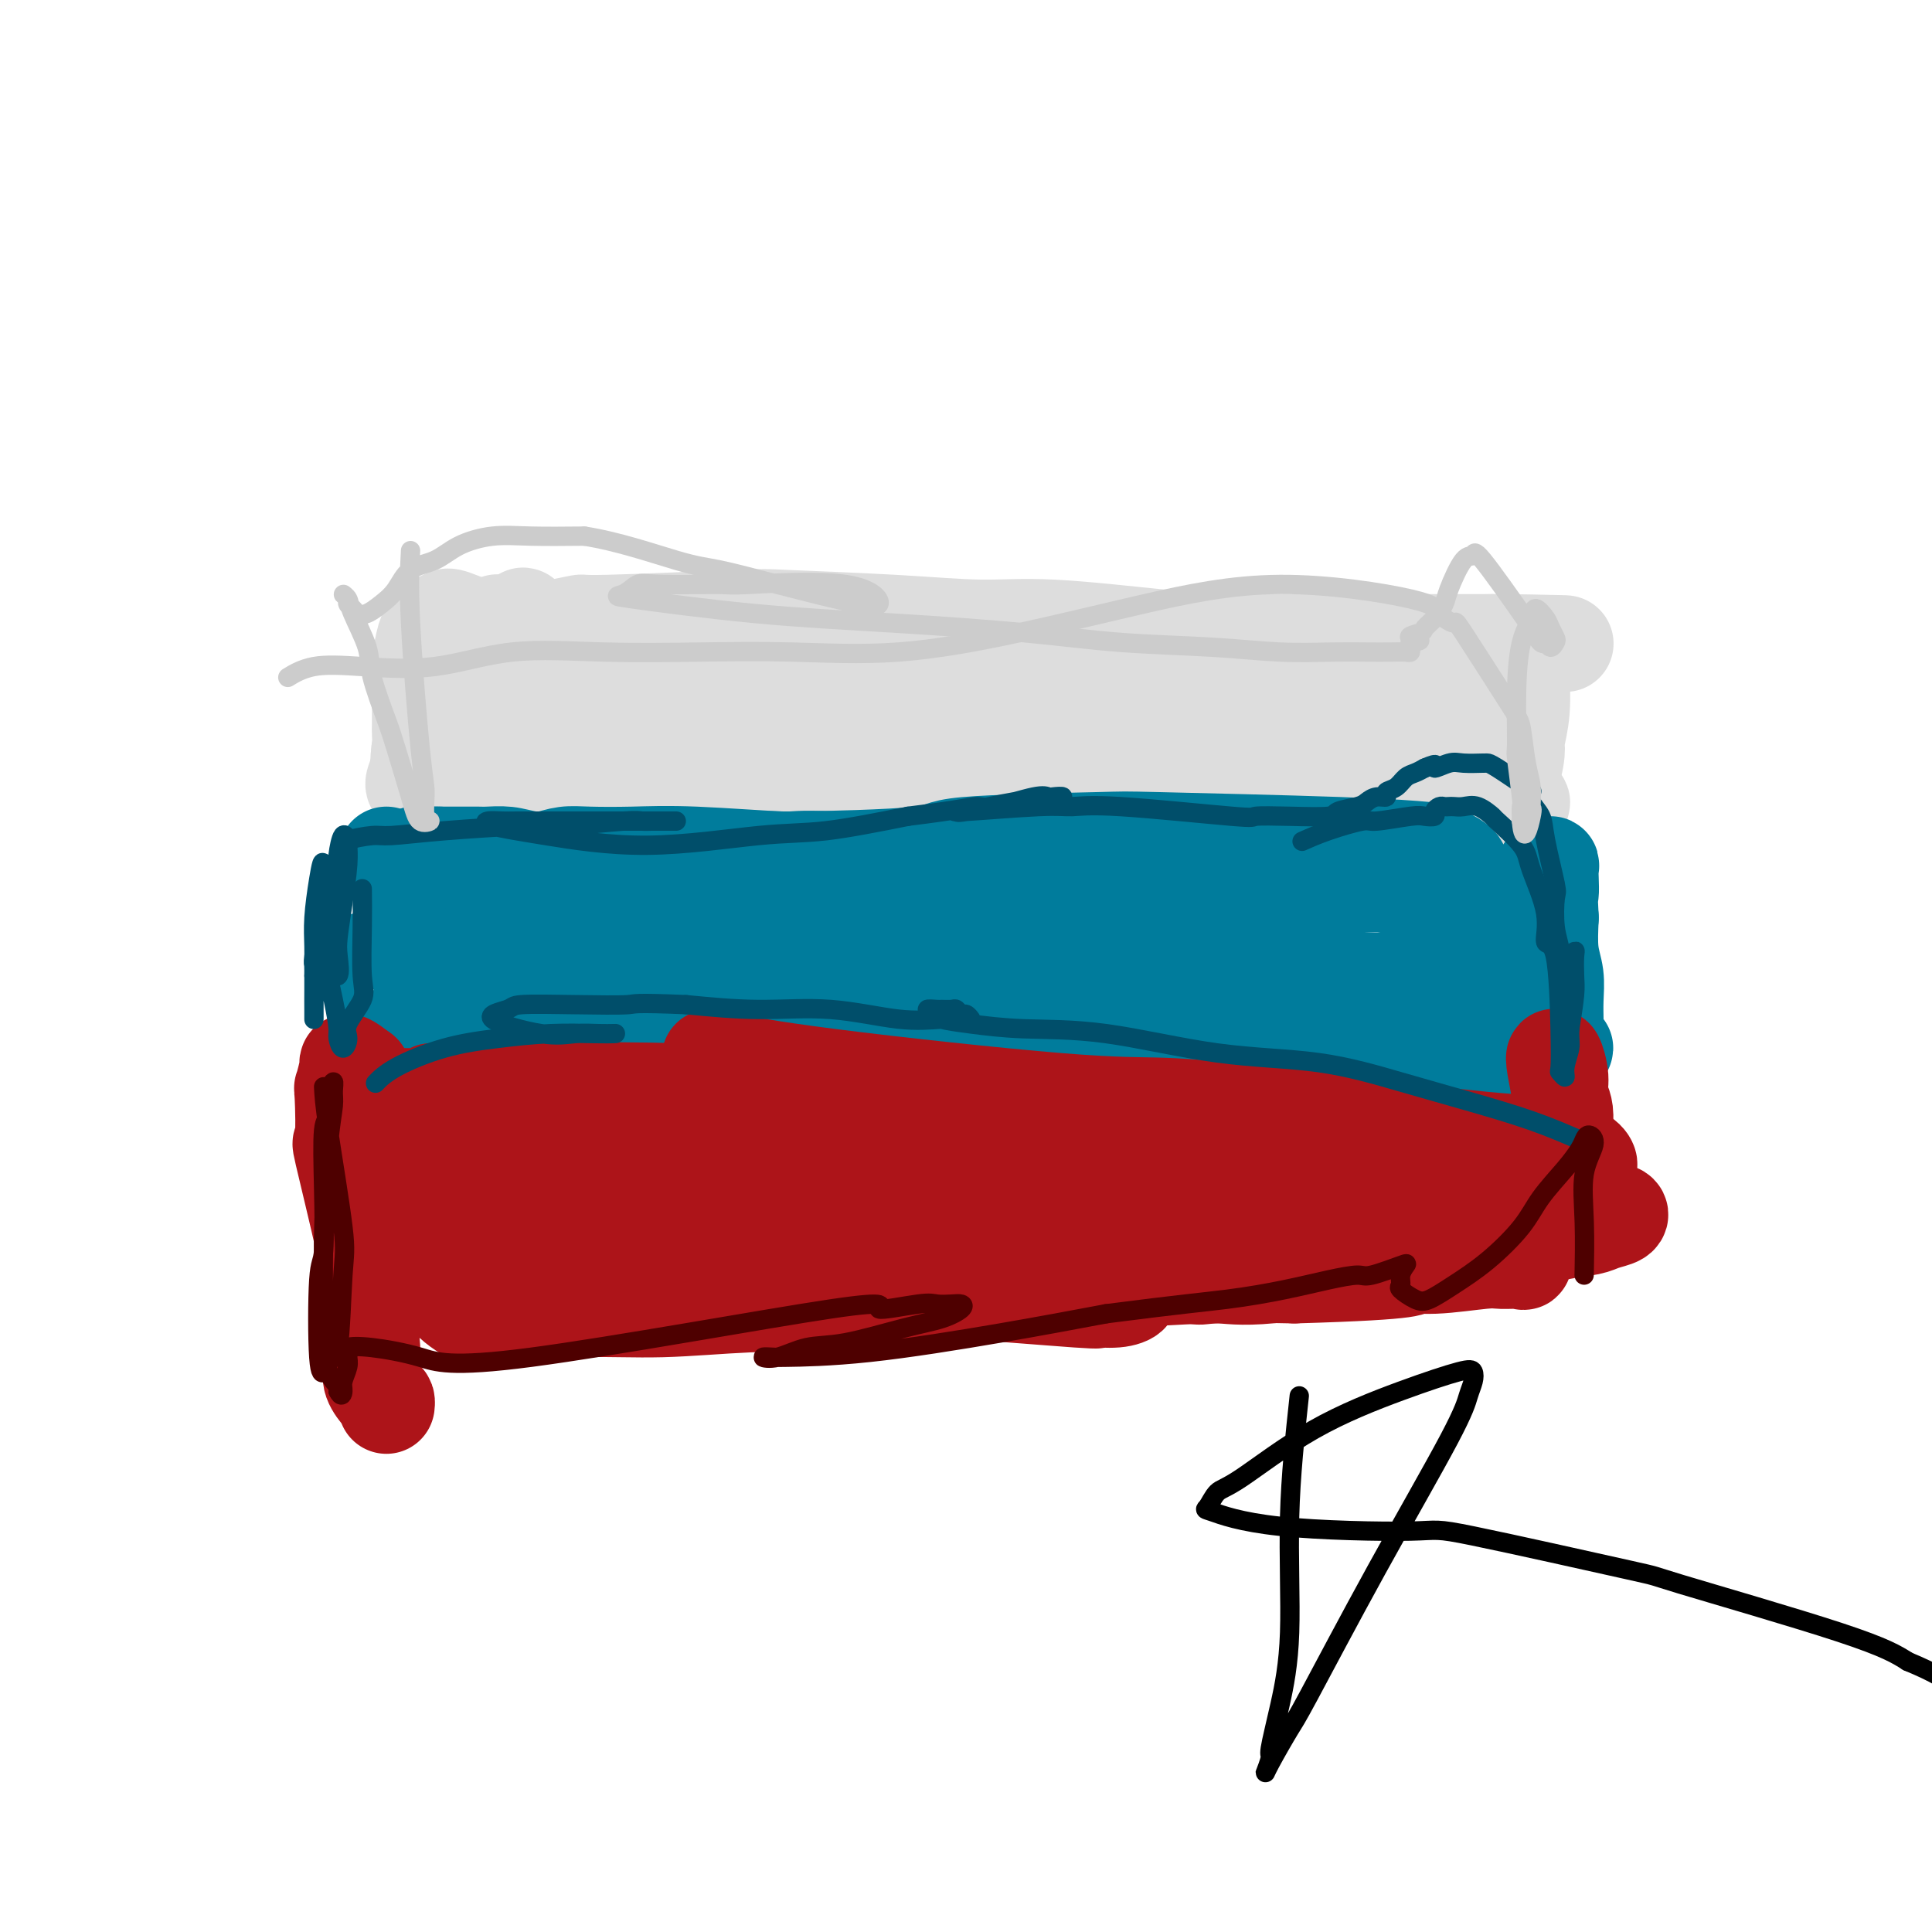 <svg viewBox='0 0 400 400' version='1.1' xmlns='http://www.w3.org/2000/svg' xmlns:xlink='http://www.w3.org/1999/xlink'><g fill='none' stroke='#DDDDDD' stroke-width='6' stroke-linecap='round' stroke-linejoin='round'><path d='M215,129c-8.165,0.160 -16.330,0.320 -21,1c-4.670,0.680 -5.844,1.880 -13,3c-7.156,1.120 -20.295,2.159 -27,3c-6.705,0.841 -6.977,1.482 -8,2c-1.023,0.518 -2.796,0.911 -4,1c-1.204,0.089 -1.838,-0.127 -2,0c-0.162,0.127 0.150,0.597 0,1c-0.150,0.403 -0.761,0.740 0,1c0.761,0.260 2.893,0.444 7,1c4.107,0.556 10.188,1.484 17,1c6.812,-0.484 14.355,-2.380 27,-3c12.645,-0.620 30.393,0.038 41,0c10.607,-0.038 14.075,-0.770 20,-1c5.925,-0.230 14.309,0.043 18,0c3.691,-0.043 2.690,-0.403 5,-1c2.310,-0.597 7.931,-1.431 11,-2c3.069,-0.569 3.588,-0.874 4,-1c0.412,-0.126 0.719,-0.072 1,0c0.281,0.072 0.536,0.164 1,0c0.464,-0.164 1.138,-0.583 -2,-1c-3.138,-0.417 -10.087,-0.831 -13,-1c-2.913,-0.169 -1.789,-0.094 -7,0c-5.211,0.094 -16.755,0.208 -25,0c-8.245,-0.208 -13.189,-0.736 -23,-1c-9.811,-0.264 -24.487,-0.263 -35,0c-10.513,0.263 -16.861,0.790 -21,1c-4.139,0.210 -6.070,0.105 -8,0'/><path d='M158,133c-24.120,0.118 -18.420,1.412 -18,2c0.420,0.588 -4.442,0.470 -7,1c-2.558,0.530 -2.814,1.709 -4,2c-1.186,0.291 -3.302,-0.304 -2,0c1.302,0.304 6.024,1.507 1,2c-5.024,0.493 -19.792,0.276 4,0c23.792,-0.276 86.143,-0.610 110,-1c23.857,-0.390 9.219,-0.837 9,-1c-0.219,-0.163 13.981,-0.042 21,0c7.019,0.042 6.857,0.004 8,0c1.143,-0.004 3.590,0.025 5,0c1.410,-0.025 1.782,-0.104 2,0c0.218,0.104 0.283,0.392 -1,0c-1.283,-0.392 -3.913,-1.463 -8,-2c-4.087,-0.537 -9.632,-0.539 -17,-1c-7.368,-0.461 -16.560,-1.379 -26,-2c-9.440,-0.621 -19.127,-0.943 -28,-1c-8.873,-0.057 -16.932,0.151 -27,0c-10.068,-0.151 -22.147,-0.662 -30,-1c-7.853,-0.338 -11.481,-0.504 -15,0c-3.519,0.504 -6.930,1.678 -9,2c-2.070,0.322 -2.799,-0.207 -4,0c-1.201,0.207 -2.872,1.149 -2,2c0.872,0.851 4.289,1.612 6,2c1.711,0.388 1.716,0.403 6,1c4.284,0.597 12.846,1.776 27,2c14.154,0.224 33.901,-0.507 47,-1c13.099,-0.493 19.549,-0.746 26,-1'/><path d='M232,138c12.450,-0.308 7.076,-0.080 8,0c0.924,0.080 8.146,0.010 14,0c5.854,-0.010 10.341,0.039 12,0c1.659,-0.039 0.491,-0.166 3,0c2.509,0.166 8.697,0.626 1,0c-7.697,-0.626 -29.279,-2.336 -40,-3c-10.721,-0.664 -10.583,-0.280 -17,0c-6.417,0.280 -19.390,0.456 -30,1c-10.610,0.544 -18.858,1.458 -23,2c-4.142,0.542 -4.178,0.714 -9,2c-4.822,1.286 -14.431,3.685 -19,5c-4.569,1.315 -4.100,1.545 -5,2c-0.900,0.455 -3.170,1.134 -4,2c-0.830,0.866 -0.221,1.920 -1,3c-0.779,1.080 -2.945,2.185 6,3c8.945,0.815 29.002,1.338 44,1c14.998,-0.338 24.936,-1.538 31,-2c6.064,-0.462 8.255,-0.185 15,-1c6.745,-0.815 18.043,-2.722 28,-4c9.957,-1.278 18.573,-1.926 24,-3c5.427,-1.074 7.667,-2.574 9,-3c1.333,-0.426 1.760,0.221 3,0c1.240,-0.221 3.292,-1.312 -2,-2c-5.292,-0.688 -17.928,-0.974 -31,0c-13.072,0.974 -26.580,3.209 -33,4c-6.420,0.791 -5.752,0.140 -16,1c-10.248,0.860 -31.413,3.232 -44,5c-12.587,1.768 -16.596,2.934 -21,4c-4.404,1.066 -9.202,2.033 -14,3'/><path d='M121,158c-20.545,2.858 -7.909,1.503 -4,1c3.909,-0.503 -0.911,-0.152 -3,0c-2.089,0.152 -1.447,0.106 2,0c3.447,-0.106 9.698,-0.273 15,-1c5.302,-0.727 9.655,-2.013 31,-3c21.345,-0.987 59.683,-1.676 76,-2c16.317,-0.324 10.615,-0.283 13,0c2.385,0.283 12.859,0.807 19,1c6.141,0.193 7.949,0.056 10,0c2.051,-0.056 4.344,-0.030 6,0c1.656,0.030 2.675,0.063 3,0c0.325,-0.063 -0.045,-0.223 -1,-1c-0.955,-0.777 -2.494,-2.170 -8,-3c-5.506,-0.830 -14.980,-1.096 -25,-2c-10.020,-0.904 -20.587,-2.445 -30,-3c-9.413,-0.555 -17.672,-0.124 -26,0c-8.328,0.124 -16.723,-0.061 -24,0c-7.277,0.061 -13.435,0.366 -18,1c-4.565,0.634 -7.537,1.598 -10,2c-2.463,0.402 -4.418,0.243 -5,1c-0.582,0.757 0.210,2.428 -1,3c-1.210,0.572 -4.421,0.043 1,1c5.421,0.957 19.474,3.401 30,5c10.526,1.599 17.526,2.354 28,5c10.474,2.646 24.421,7.185 30,9c5.579,1.815 2.789,0.908 0,0'/></g>
<g fill='none' stroke='#DDDDDD' stroke-width='20' stroke-linecap='round' stroke-linejoin='round'><path d='M173,146c10.703,0.092 21.406,0.183 30,0c8.594,-0.183 15.080,-0.642 22,-1c6.920,-0.358 14.274,-0.617 20,-1c5.726,-0.383 9.825,-0.891 14,-1c4.175,-0.109 8.428,0.182 11,0c2.572,-0.182 3.464,-0.838 5,-1c1.536,-0.162 3.714,0.169 4,0c0.286,-0.169 -1.322,-0.837 -2,-1c-0.678,-0.163 -0.426,0.181 -4,0c-3.574,-0.181 -10.976,-0.886 -25,0c-14.024,0.886 -34.672,3.362 -45,4c-10.328,0.638 -10.337,-0.560 -16,0c-5.663,0.560 -16.979,2.880 -29,4c-12.021,1.120 -24.746,1.039 -32,1c-7.254,-0.039 -9.038,-0.037 -11,0c-1.962,0.037 -4.102,0.108 -5,0c-0.898,-0.108 -0.554,-0.394 0,0c0.554,0.394 1.318,1.468 2,2c0.682,0.532 1.281,0.521 15,1c13.719,0.479 40.557,1.448 52,2c11.443,0.552 7.490,0.687 17,2c9.510,1.313 32.485,3.803 46,5c13.515,1.197 17.572,1.099 23,1c5.428,-0.099 12.227,-0.200 17,0c4.773,0.200 7.519,0.700 9,0c1.481,-0.700 1.698,-2.599 2,-3c0.302,-0.401 0.689,0.697 0,0c-0.689,-0.697 -2.455,-3.188 -8,-5c-5.545,-1.812 -14.870,-2.946 -27,-4c-12.130,-1.054 -27.065,-2.027 -42,-3'/><path d='M216,148c-16.027,-1.754 -21.595,-2.639 -26,-3c-4.405,-0.361 -7.648,-0.199 -13,0c-5.352,0.199 -12.812,0.434 -22,0c-9.188,-0.434 -20.103,-1.539 -26,-2c-5.897,-0.461 -6.774,-0.280 -8,0c-1.226,0.280 -2.800,0.658 -4,0c-1.200,-0.658 -2.024,-2.353 -3,-3c-0.976,-0.647 -2.102,-0.245 -3,-2c-0.898,-1.755 -1.568,-5.666 -2,-8c-0.432,-2.334 -0.628,-3.092 -1,-2c-0.372,1.092 -0.921,4.034 -1,5c-0.079,0.966 0.311,-0.045 0,1c-0.311,1.045 -1.322,4.146 -2,6c-0.678,1.854 -1.023,2.460 -1,3c0.023,0.540 0.412,1.012 0,2c-0.412,0.988 -1.627,2.490 -2,3c-0.373,0.510 0.095,0.028 0,0c-0.095,-0.028 -0.753,0.398 -1,0c-0.247,-0.398 -0.081,-1.618 0,-2c0.081,-0.382 0.078,0.075 0,-1c-0.078,-1.075 -0.231,-3.683 0,-5c0.231,-1.317 0.846,-1.342 1,-2c0.154,-0.658 -0.155,-1.950 0,-3c0.155,-1.050 0.772,-1.860 1,-3c0.228,-1.140 0.065,-2.612 0,-3c-0.065,-0.388 -0.033,0.306 0,1'/><path d='M103,130c0.154,-2.189 0.041,1.340 0,3c-0.041,1.660 -0.008,1.451 0,2c0.008,0.549 -0.009,1.856 0,3c0.009,1.144 0.044,2.127 0,3c-0.044,0.873 -0.166,1.637 0,2c0.166,0.363 0.619,0.324 1,1c0.381,0.676 0.690,2.065 1,1c0.310,-1.065 0.621,-4.586 1,-6c0.379,-1.414 0.825,-0.723 1,-1c0.175,-0.277 0.080,-1.523 1,-3c0.920,-1.477 2.856,-3.184 4,-4c1.144,-0.816 1.494,-0.741 3,-1c1.506,-0.259 4.166,-0.851 5,-1c0.834,-0.149 -0.158,0.146 6,0c6.158,-0.146 19.466,-0.735 26,-1c6.534,-0.265 6.294,-0.208 11,0c4.706,0.208 14.358,0.567 22,1c7.642,0.433 13.274,0.939 18,1c4.726,0.061 8.546,-0.323 15,0c6.454,0.323 15.542,1.355 22,2c6.458,0.645 10.288,0.905 13,1c2.712,0.095 4.308,0.025 7,0c2.692,-0.025 6.481,-0.007 12,0c5.519,0.007 12.769,0.002 17,0c4.231,-0.002 5.443,-0.000 7,0c1.557,0.000 3.458,0.000 5,0c1.542,-0.000 2.726,-0.000 4,0c1.274,0.000 2.637,0.000 4,0'/><path d='M309,133c29.315,0.571 8.103,0.000 1,0c-7.103,-0.000 -0.098,0.571 3,1c3.098,0.429 2.290,0.718 2,1c-0.290,0.282 -0.063,0.559 0,1c0.063,0.441 -0.037,1.046 0,3c0.037,1.954 0.210,5.258 0,8c-0.210,2.742 -0.802,4.924 -1,6c-0.198,1.076 -0.001,1.046 0,2c0.001,0.954 -0.193,2.892 -1,5c-0.807,2.108 -2.229,4.387 -3,6c-0.771,1.613 -0.893,2.562 -1,3c-0.107,0.438 -0.199,0.366 -1,1c-0.801,0.634 -2.312,1.975 -3,3c-0.688,1.025 -0.555,1.735 -1,2c-0.445,0.265 -1.469,0.087 -2,0c-0.531,-0.087 -0.570,-0.081 -1,0c-0.430,0.081 -1.251,0.238 -2,0c-0.749,-0.238 -1.426,-0.872 -2,-1c-0.574,-0.128 -1.044,0.249 -2,0c-0.956,-0.249 -2.398,-1.124 -4,-2c-1.602,-0.876 -3.365,-1.751 -4,-2c-0.635,-0.249 -0.143,0.129 -2,0c-1.857,-0.129 -6.064,-0.767 -9,-1c-2.936,-0.233 -4.602,-0.063 -6,0c-1.398,0.063 -2.526,0.020 -5,0c-2.474,-0.020 -6.292,-0.016 -8,0c-1.708,0.016 -1.306,0.043 -4,0c-2.694,-0.043 -8.484,-0.155 -13,0c-4.516,0.155 -7.758,0.578 -11,1'/><path d='M229,170c-10.091,0.093 -11.817,-0.173 -13,0c-1.183,0.173 -1.822,0.786 -7,1c-5.178,0.214 -14.894,0.029 -21,0c-6.106,-0.029 -8.600,0.097 -11,0c-2.400,-0.097 -4.706,-0.418 -12,-1c-7.294,-0.582 -19.577,-1.427 -25,-2c-5.423,-0.573 -3.984,-0.876 -5,-1c-1.016,-0.124 -4.485,-0.071 -7,0c-2.515,0.071 -4.077,0.159 -6,0c-1.923,-0.159 -4.208,-0.566 -6,-1c-1.792,-0.434 -3.093,-0.897 -4,-1c-0.907,-0.103 -1.420,0.153 -2,0c-0.580,-0.153 -1.225,-0.713 -1,-1c0.225,-0.287 1.321,-0.299 3,0c1.679,0.299 3.941,0.911 6,1c2.059,0.089 3.917,-0.344 7,0c3.083,0.344 7.393,1.465 15,2c7.607,0.535 18.510,0.483 26,1c7.490,0.517 11.567,1.602 16,2c4.433,0.398 9.222,0.108 13,0c3.778,-0.108 6.543,-0.033 9,0c2.457,0.033 4.604,0.025 6,0c1.396,-0.025 2.040,-0.067 3,0c0.960,0.067 2.237,0.242 4,0c1.763,-0.242 4.014,-0.902 5,-1c0.986,-0.098 0.708,0.365 1,0c0.292,-0.365 1.156,-1.560 1,-2c-0.156,-0.440 -1.330,-0.126 -3,0c-1.670,0.126 -3.835,0.063 -6,0'/><path d='M215,167c-2.949,-0.113 -5.823,-0.397 -9,-1c-3.177,-0.603 -6.658,-1.527 -10,-2c-3.342,-0.473 -6.544,-0.495 -10,-1c-3.456,-0.505 -7.166,-1.493 -9,-2c-1.834,-0.507 -1.792,-0.532 -6,-1c-4.208,-0.468 -12.665,-1.380 -11,-1c1.665,0.380 13.453,2.050 19,3c5.547,0.950 4.853,1.179 13,2c8.147,0.821 25.135,2.232 36,3c10.865,0.768 15.607,0.892 21,1c5.393,0.108 11.438,0.200 17,0c5.562,-0.200 10.639,-0.690 15,-1c4.361,-0.310 8.004,-0.438 11,-1c2.996,-0.562 5.346,-1.558 7,-2c1.654,-0.442 2.611,-0.330 4,-1c1.389,-0.670 3.209,-2.122 4,-3c0.791,-0.878 0.552,-1.182 1,-2c0.448,-0.818 1.584,-2.152 2,-3c0.416,-0.848 0.113,-1.212 0,-2c-0.113,-0.788 -0.037,-2.001 0,-3c0.037,-0.999 0.034,-1.785 0,-2c-0.034,-0.215 -0.099,0.142 0,0c0.099,-0.142 0.360,-0.782 0,-1c-0.360,-0.218 -1.342,-0.012 -2,1c-0.658,1.012 -0.991,2.832 -1,4c-0.009,1.168 0.307,1.684 0,3c-0.307,1.316 -1.236,3.431 -2,5c-0.764,1.569 -1.361,2.591 -2,4c-0.639,1.409 -1.319,3.204 -2,5'/><path d='M301,169c-1.637,3.538 -1.228,1.382 -1,1c0.228,-0.382 0.277,1.011 0,2c-0.277,0.989 -0.880,1.576 -2,2c-1.120,0.424 -2.758,0.685 -3,1c-0.242,0.315 0.910,0.684 -3,0c-3.910,-0.684 -12.882,-2.422 -17,-3c-4.118,-0.578 -3.381,0.003 -5,0c-1.619,-0.003 -5.593,-0.589 -10,-1c-4.407,-0.411 -9.247,-0.646 -14,-1c-4.753,-0.354 -9.421,-0.828 -14,-1c-4.579,-0.172 -9.070,-0.042 -14,0c-4.930,0.042 -10.298,-0.003 -15,0c-4.702,0.003 -8.736,0.053 -13,0c-4.264,-0.053 -8.758,-0.210 -13,0c-4.242,0.210 -8.233,0.788 -12,1c-3.767,0.212 -7.309,0.057 -11,0c-3.691,-0.057 -7.532,-0.015 -11,0c-3.468,0.015 -6.562,0.005 -10,0c-3.438,-0.005 -7.219,-0.003 -10,0c-2.781,0.003 -4.562,0.009 -7,0c-2.438,-0.009 -5.534,-0.033 -8,0c-2.466,0.033 -4.304,0.121 -6,0c-1.696,-0.121 -3.251,-0.453 -5,-1c-1.749,-0.547 -3.694,-1.309 -5,-2c-1.306,-0.691 -1.974,-1.311 -3,-2c-1.026,-0.689 -2.410,-1.447 -3,-2c-0.590,-0.553 -0.385,-0.901 0,-2c0.385,-1.099 0.950,-2.950 1,-4c0.050,-1.050 -0.414,-1.300 0,-2c0.414,-0.700 1.707,-1.850 3,-3'/><path d='M90,152c0.916,-2.289 1.207,-2.511 2,-3c0.793,-0.489 2.088,-1.246 3,-2c0.912,-0.754 1.439,-1.504 2,-2c0.561,-0.496 1.154,-0.736 2,-1c0.846,-0.264 1.943,-0.551 3,-1c1.057,-0.449 2.074,-1.061 3,-1c0.926,0.061 1.761,0.796 2,1c0.239,0.204 -0.119,-0.121 0,1c0.119,1.121 0.713,3.688 1,5c0.287,1.312 0.265,1.369 0,4c-0.265,2.631 -0.774,7.838 -1,11c-0.226,3.162 -0.169,4.281 0,5c0.169,0.719 0.450,1.038 0,1c-0.450,-0.038 -1.633,-0.435 -2,-1c-0.367,-0.565 0.081,-1.300 0,-2c-0.081,-0.700 -0.690,-1.366 -1,-2c-0.310,-0.634 -0.322,-1.235 -1,-3c-0.678,-1.765 -2.021,-4.694 -3,-7c-0.979,-2.306 -1.592,-3.989 -2,-5c-0.408,-1.011 -0.610,-1.350 -1,-2c-0.390,-0.650 -0.966,-1.612 -2,-3c-1.034,-1.388 -2.525,-3.202 -3,-4c-0.475,-0.798 0.068,-0.581 0,-1c-0.068,-0.419 -0.747,-1.474 -1,-2c-0.253,-0.526 -0.082,-0.522 0,-1c0.082,-0.478 0.074,-1.437 0,-2c-0.074,-0.563 -0.216,-0.728 0,-1c0.216,-0.272 0.789,-0.650 1,-1c0.211,-0.350 0.060,-0.671 0,-1c-0.060,-0.329 -0.030,-0.664 0,-1'/><path d='M92,131c0.177,-2.026 0.621,-2.093 1,-1c0.379,1.093 0.693,3.344 1,4c0.307,0.656 0.607,-0.284 0,3c-0.607,3.284 -2.120,10.791 -3,14c-0.880,3.209 -1.125,2.121 -1,2c0.125,-0.121 0.622,0.724 0,2c-0.622,1.276 -2.363,2.983 -3,3c-0.637,0.017 -0.171,-1.655 0,-3c0.171,-1.345 0.045,-2.363 0,-3c-0.045,-0.637 -0.009,-0.892 0,-2c0.009,-1.108 -0.008,-3.071 0,-5c0.008,-1.929 0.043,-3.826 0,-5c-0.043,-1.174 -0.162,-1.624 0,-3c0.162,-1.376 0.606,-3.677 1,-5c0.394,-1.323 0.737,-1.667 1,-2c0.263,-0.333 0.444,-0.655 1,-1c0.556,-0.345 1.486,-0.714 2,-1c0.514,-0.286 0.611,-0.490 2,0c1.389,0.490 4.069,1.674 6,2c1.931,0.326 3.113,-0.207 5,0c1.887,0.207 4.480,1.154 10,2c5.520,0.846 13.968,1.592 18,2c4.032,0.408 3.650,0.477 7,1c3.350,0.523 10.434,1.501 16,2c5.566,0.499 9.614,0.519 17,1c7.386,0.481 18.110,1.423 24,2c5.890,0.577 6.945,0.788 8,1'/><path d='M205,141c20.858,2.420 17.501,1.969 20,2c2.499,0.031 10.852,0.544 15,1c4.148,0.456 4.090,0.854 7,1c2.910,0.146 8.786,0.038 12,0c3.214,-0.038 3.764,-0.007 9,0c5.236,0.007 15.158,-0.011 20,0c4.842,0.011 4.604,0.050 5,0c0.396,-0.050 1.427,-0.190 2,0c0.573,0.190 0.689,0.708 1,1c0.311,0.292 0.816,0.356 1,1c0.184,0.644 0.047,1.866 0,3c-0.047,1.134 -0.005,2.180 0,3c0.005,0.820 -0.029,1.415 0,2c0.029,0.585 0.119,1.162 0,2c-0.119,0.838 -0.448,1.937 0,3c0.448,1.063 1.672,2.089 3,3c1.328,0.911 2.760,1.707 4,2c1.240,0.293 2.288,0.082 3,0c0.712,-0.082 1.089,-0.034 2,0c0.911,0.034 2.356,0.054 3,0c0.644,-0.054 0.488,-0.183 1,0c0.512,0.183 1.692,0.676 2,1c0.308,0.324 -0.258,0.479 -1,1c-0.742,0.521 -1.661,1.410 -2,2c-0.339,0.590 -0.097,0.883 0,1c0.097,0.117 0.048,0.059 0,0'/></g>
<g fill='none' stroke='#007C9C' stroke-width='20' stroke-linecap='round' stroke-linejoin='round'><path d='M80,177c1.666,0.457 3.331,0.914 6,2c2.669,1.086 6.341,2.800 15,5c8.659,2.200 22.304,4.887 33,7c10.696,2.113 18.443,3.651 22,4c3.557,0.349 2.924,-0.490 10,0c7.076,0.490 21.859,2.309 29,3c7.141,0.691 6.639,0.254 10,0c3.361,-0.254 10.587,-0.324 19,-1c8.413,-0.676 18.015,-1.959 24,-3c5.985,-1.041 8.353,-1.839 10,-2c1.647,-0.161 2.571,0.316 4,0c1.429,-0.316 3.361,-1.426 5,-2c1.639,-0.574 2.983,-0.613 4,-1c1.017,-0.387 1.707,-1.121 2,-2c0.293,-0.879 0.188,-1.904 -3,-3c-3.188,-1.096 -9.459,-2.265 -14,-3c-4.541,-0.735 -7.351,-1.038 -13,-1c-5.649,0.038 -14.139,0.417 -28,0c-13.861,-0.417 -33.095,-1.628 -42,-2c-8.905,-0.372 -7.480,0.096 -11,0c-3.520,-0.096 -11.985,-0.755 -18,-1c-6.015,-0.245 -9.579,-0.078 -13,0c-3.421,0.078 -6.698,0.065 -9,0c-2.302,-0.065 -3.627,-0.182 -5,0c-1.373,0.182 -2.793,0.664 -4,1c-1.207,0.336 -2.202,0.524 -1,1c1.202,0.476 4.601,1.238 8,2'/><path d='M120,181c0.518,0.568 -1.687,0.488 6,1c7.687,0.512 25.266,1.615 34,2c8.734,0.385 8.624,0.050 14,0c5.376,-0.050 16.237,0.183 26,0c9.763,-0.183 18.428,-0.784 34,-1c15.572,-0.216 38.051,-0.049 47,0c8.949,0.049 4.367,-0.022 4,0c-0.367,0.022 3.482,0.136 5,0c1.518,-0.136 0.704,-0.523 3,-1c2.296,-0.477 7.702,-1.046 9,-2c1.298,-0.954 -1.511,-2.295 -3,-3c-1.489,-0.705 -1.656,-0.775 -4,-1c-2.344,-0.225 -6.864,-0.604 -18,-1c-11.136,-0.396 -28.887,-0.810 -37,-1c-8.113,-0.190 -6.586,-0.157 -13,0c-6.414,0.157 -20.768,0.438 -27,1c-6.232,0.562 -4.342,1.404 -10,2c-5.658,0.596 -18.865,0.945 -25,1c-6.135,0.055 -5.197,-0.184 -8,0c-2.803,0.184 -9.347,0.792 -15,1c-5.653,0.208 -10.415,0.017 -14,0c-3.585,-0.017 -5.995,0.139 -9,0c-3.005,-0.139 -6.607,-0.573 -9,-1c-2.393,-0.427 -3.578,-0.846 -5,-1c-1.422,-0.154 -3.082,-0.041 -4,0c-0.918,0.041 -1.093,0.011 -2,0c-0.907,-0.011 -2.545,-0.003 -4,0c-1.455,0.003 -2.728,0.002 -4,0'/><path d='M91,177c-8.299,-0.324 -3.545,-0.133 -2,0c1.545,0.133 -0.118,0.209 -1,0c-0.882,-0.209 -0.983,-0.702 -1,0c-0.017,0.702 0.049,2.599 0,3c-0.049,0.401 -0.212,-0.692 -1,2c-0.788,2.692 -2.201,9.171 -3,12c-0.799,2.829 -0.985,2.009 -1,2c-0.015,-0.009 0.141,0.794 0,2c-0.141,1.206 -0.577,2.816 -1,4c-0.423,1.184 -0.831,1.943 -1,3c-0.169,1.057 -0.097,2.411 0,3c0.097,0.589 0.219,0.413 0,1c-0.219,0.587 -0.780,1.937 -1,2c-0.220,0.063 -0.100,-1.160 0,-2c0.100,-0.840 0.180,-1.297 0,-2c-0.180,-0.703 -0.619,-1.650 -1,-2c-0.381,-0.350 -0.704,-0.101 -1,-1c-0.296,-0.899 -0.564,-2.946 -1,-4c-0.436,-1.054 -1.040,-1.113 -1,-1c0.040,0.113 0.722,0.400 1,1c0.278,0.600 0.151,1.513 1,2c0.849,0.487 2.675,0.548 4,1c1.325,0.452 2.149,1.297 4,2c1.851,0.703 4.729,1.266 7,2c2.271,0.734 3.935,1.638 7,2c3.065,0.362 7.533,0.181 12,0'/><path d='M111,209c3.631,0.385 6.708,1.346 8,2c1.292,0.654 0.800,0.999 4,1c3.200,0.001 10.093,-0.344 15,0c4.907,0.344 7.830,1.377 11,2c3.170,0.623 6.588,0.836 8,1c1.412,0.164 0.819,0.277 13,1c12.181,0.723 37.135,2.054 49,3c11.865,0.946 10.642,1.507 13,2c2.358,0.493 8.298,0.916 13,1c4.702,0.084 8.168,-0.173 12,0c3.832,0.173 8.031,0.774 13,1c4.969,0.226 10.709,0.076 15,0c4.291,-0.076 7.132,-0.080 10,0c2.868,0.080 5.762,0.243 7,0c1.238,-0.243 0.818,-0.892 3,-1c2.182,-0.108 6.965,0.326 9,0c2.035,-0.326 1.320,-1.412 2,-2c0.680,-0.588 2.754,-0.679 4,-1c1.246,-0.321 1.665,-0.873 2,-1c0.335,-0.127 0.587,0.171 1,0c0.413,-0.171 0.986,-0.809 1,-1c0.014,-0.191 -0.532,0.067 -1,0c-0.468,-0.067 -0.858,-0.460 -1,-1c-0.142,-0.540 -0.037,-1.228 0,-2c0.037,-0.772 0.006,-1.628 0,-2c-0.006,-0.372 0.012,-0.260 0,-1c-0.012,-0.740 -0.055,-2.332 0,-4c0.055,-1.668 0.207,-3.411 0,-5c-0.207,-1.589 -0.773,-3.026 -1,-5c-0.227,-1.974 -0.113,-4.487 0,-7'/><path d='M321,190c-0.310,-5.309 -0.087,-4.581 0,-5c0.087,-0.419 0.036,-1.985 0,-3c-0.036,-1.015 -0.059,-1.480 0,-2c0.059,-0.520 0.199,-1.096 0,-1c-0.199,0.096 -0.739,0.866 -1,1c-0.261,0.134 -0.244,-0.366 -1,2c-0.756,2.366 -2.285,7.597 -3,10c-0.715,2.403 -0.616,1.977 -1,3c-0.384,1.023 -1.251,3.494 -2,5c-0.749,1.506 -1.379,2.045 -2,3c-0.621,0.955 -1.232,2.326 -2,3c-0.768,0.674 -1.694,0.652 -2,1c-0.306,0.348 0.008,1.066 0,1c-0.008,-0.066 -0.339,-0.916 0,-2c0.339,-1.084 1.349,-2.402 2,-3c0.651,-0.598 0.944,-0.476 1,-1c0.056,-0.524 -0.127,-1.693 0,-2c0.127,-0.307 0.562,0.248 1,0c0.438,-0.248 0.878,-1.300 1,-2c0.122,-0.700 -0.074,-1.049 -1,-1c-0.926,0.049 -2.581,0.497 -5,1c-2.419,0.503 -5.600,1.063 -9,2c-3.400,0.937 -7.018,2.251 -10,3c-2.982,0.749 -5.327,0.933 -9,1c-3.673,0.067 -8.675,0.018 -12,0c-3.325,-0.018 -4.972,-0.005 -7,0c-2.028,0.005 -4.437,0.001 -6,0c-1.563,-0.001 -2.282,-0.001 -3,0'/><path d='M250,204c-5.562,-0.453 -5.466,-1.587 -5,-2c0.466,-0.413 1.301,-0.107 2,0c0.699,0.107 1.262,0.014 3,0c1.738,-0.014 4.649,0.051 7,0c2.351,-0.051 4.140,-0.220 9,0c4.860,0.220 12.791,0.827 17,1c4.209,0.173 4.695,-0.088 6,0c1.305,0.088 3.430,0.524 4,1c0.570,0.476 -0.416,0.991 -8,2c-7.584,1.009 -21.765,2.513 -30,3c-8.235,0.487 -10.525,-0.043 -16,0c-5.475,0.043 -14.134,0.659 -27,0c-12.866,-0.659 -29.937,-2.593 -42,-4c-12.063,-1.407 -19.116,-2.286 -23,-3c-3.884,-0.714 -4.599,-1.263 -11,-2c-6.401,-0.737 -18.489,-1.662 -25,-2c-6.511,-0.338 -7.444,-0.087 -9,0c-1.556,0.087 -3.735,0.012 -5,0c-1.265,-0.012 -1.616,0.041 -2,0c-0.384,-0.041 -0.800,-0.176 -1,0c-0.200,0.176 -0.182,0.664 1,1c1.182,0.336 3.529,0.521 7,1c3.471,0.479 8.067,1.253 14,2c5.933,0.747 13.202,1.468 26,2c12.798,0.532 31.123,0.875 43,1c11.877,0.125 17.304,0.034 21,0c3.696,-0.034 5.661,-0.009 10,0c4.339,0.009 11.053,0.002 16,0c4.947,-0.002 8.128,-0.001 11,0c2.872,0.001 5.436,0.000 8,0'/><path d='M251,205c17.601,-0.084 7.104,-0.793 4,-1c-3.104,-0.207 1.185,0.089 2,0c0.815,-0.089 -1.843,-0.562 -3,-1c-1.157,-0.438 -0.812,-0.842 -5,-1c-4.188,-0.158 -12.908,-0.072 -30,0c-17.092,0.072 -42.554,0.128 -53,0c-10.446,-0.128 -5.875,-0.442 -11,0c-5.125,0.442 -19.944,1.639 -28,2c-8.056,0.361 -9.348,-0.113 -11,0c-1.652,0.113 -3.663,0.814 -5,1c-1.337,0.186 -1.998,-0.144 -1,0c0.998,0.144 3.656,0.760 5,1c1.344,0.240 1.376,0.103 6,0c4.624,-0.103 13.841,-0.173 24,0c10.159,0.173 21.262,0.590 32,1c10.738,0.410 21.113,0.813 32,1c10.887,0.187 22.287,0.159 32,0c9.713,-0.159 17.738,-0.449 25,0c7.262,0.449 13.760,1.636 19,2c5.240,0.364 9.223,-0.096 12,0c2.777,0.096 4.348,0.747 6,1c1.652,0.253 3.387,0.107 4,0c0.613,-0.107 0.106,-0.175 0,0c-0.106,0.175 0.188,0.593 -2,1c-2.188,0.407 -6.858,0.802 -12,2c-5.142,1.198 -10.755,3.199 -13,4c-2.245,0.801 -1.123,0.400 0,0'/></g>
<g fill='none' stroke='#AD1419' stroke-width='20' stroke-linecap='round' stroke-linejoin='round'><path d='M147,219c5.802,1.147 11.604,2.293 25,4c13.396,1.707 34.387,3.974 47,5c12.613,1.026 16.850,0.811 22,1c5.150,0.189 11.214,0.783 16,1c4.786,0.217 8.294,0.058 10,0c1.706,-0.058 1.608,-0.016 3,0c1.392,0.016 4.272,0.004 6,0c1.728,-0.004 2.303,-0.001 3,0c0.697,0.001 1.515,-0.002 1,0c-0.515,0.002 -2.363,0.008 -5,0c-2.637,-0.008 -6.064,-0.032 -16,0c-9.936,0.032 -26.382,0.118 -34,0c-7.618,-0.118 -6.407,-0.439 -11,0c-4.593,0.439 -14.990,1.640 -22,2c-7.010,0.360 -10.633,-0.120 -18,0c-7.367,0.120 -18.476,0.842 -24,1c-5.524,0.158 -5.462,-0.246 -8,0c-2.538,0.246 -7.677,1.142 -11,2c-3.323,0.858 -4.829,1.678 -6,2c-1.171,0.322 -2.006,0.146 -2,0c0.006,-0.146 0.851,-0.264 1,0c0.149,0.264 -0.400,0.909 6,1c6.400,0.091 19.749,-0.372 30,0c10.251,0.372 17.403,1.578 22,2c4.597,0.422 6.638,0.061 13,0c6.362,-0.061 17.046,0.180 25,0c7.954,-0.180 13.180,-0.779 17,-1c3.820,-0.221 6.234,-0.063 8,0c1.766,0.063 2.883,0.032 4,0'/><path d='M249,239c18.795,-0.186 3.782,-1.652 -2,-2c-5.782,-0.348 -2.333,0.421 -5,0c-2.667,-0.421 -11.451,-2.032 -20,-3c-8.549,-0.968 -16.863,-1.294 -27,-2c-10.137,-0.706 -22.097,-1.793 -30,-3c-7.903,-1.207 -11.749,-2.534 -25,-3c-13.251,-0.466 -35.908,-0.072 -45,0c-9.092,0.072 -4.620,-0.177 -4,0c0.620,0.177 -2.611,0.779 -5,1c-2.389,0.221 -3.937,0.059 -4,0c-0.063,-0.059 1.359,-0.016 2,0c0.641,0.016 0.502,0.004 1,0c0.498,-0.004 1.632,-0.001 4,0c2.368,0.001 5.971,0.001 8,0c2.029,-0.001 2.484,-0.002 3,0c0.516,0.002 1.094,0.008 2,0c0.906,-0.008 2.140,-0.029 3,0c0.860,0.029 1.346,0.107 2,0c0.654,-0.107 1.476,-0.398 1,0c-0.476,0.398 -2.250,1.487 -3,2c-0.750,0.513 -0.477,0.451 -1,1c-0.523,0.549 -1.843,1.711 -3,2c-1.157,0.289 -2.151,-0.293 -3,0c-0.849,0.293 -1.553,1.460 -3,2c-1.447,0.540 -3.637,0.451 -5,0c-1.363,-0.451 -1.898,-1.264 -3,-2c-1.102,-0.736 -2.770,-1.393 -4,-2c-1.230,-0.607 -2.024,-1.163 -3,-2c-0.976,-0.837 -2.136,-1.953 -3,-3c-0.864,-1.047 -1.432,-2.023 -2,-3'/><path d='M75,222c-3.016,-2.303 -3.056,-2.060 -3,-2c0.056,0.060 0.207,-0.064 0,1c-0.207,1.064 -0.772,3.315 -1,4c-0.228,0.685 -0.118,-0.197 0,2c0.118,2.197 0.245,7.473 0,9c-0.245,1.527 -0.860,-0.694 0,3c0.860,3.694 3.197,13.304 4,17c0.803,3.696 0.072,1.480 0,1c-0.072,-0.480 0.516,0.777 1,1c0.484,0.223 0.863,-0.587 1,-1c0.137,-0.413 0.033,-0.427 0,-1c-0.033,-0.573 0.005,-1.703 0,-3c-0.005,-1.297 -0.054,-2.761 0,-4c0.054,-1.239 0.210,-2.254 0,-3c-0.210,-0.746 -0.785,-1.224 -1,-2c-0.215,-0.776 -0.070,-1.852 0,-2c0.070,-0.148 0.063,0.630 0,2c-0.063,1.370 -0.184,3.332 0,4c0.184,0.668 0.673,0.042 1,1c0.327,0.958 0.492,3.501 1,5c0.508,1.499 1.358,1.953 2,3c0.642,1.047 1.076,2.686 2,4c0.924,1.314 2.339,2.302 3,3c0.661,0.698 0.569,1.105 1,1c0.431,-0.105 1.385,-0.720 2,-1c0.615,-0.280 0.890,-0.223 1,-1c0.110,-0.777 0.055,-2.389 0,-4'/><path d='M89,259c0.204,-1.701 0.214,-3.454 0,-4c-0.214,-0.546 -0.651,0.116 -1,-1c-0.349,-1.116 -0.611,-4.008 -1,-5c-0.389,-0.992 -0.904,-0.082 -1,-1c-0.096,-0.918 0.229,-3.665 -1,-2c-1.229,1.665 -4.011,7.740 -5,11c-0.989,3.260 -0.183,3.704 0,4c0.183,0.296 -0.256,0.442 0,1c0.256,0.558 1.206,1.526 2,2c0.794,0.474 1.431,0.453 2,0c0.569,-0.453 1.070,-1.336 2,-3c0.930,-1.664 2.288,-4.107 3,-6c0.712,-1.893 0.779,-3.236 1,-4c0.221,-0.764 0.595,-0.949 1,-2c0.405,-1.051 0.840,-2.969 1,-4c0.160,-1.031 0.044,-1.175 0,-1c-0.044,0.175 -0.018,0.671 0,1c0.018,0.329 0.027,0.493 0,1c-0.027,0.507 -0.090,1.359 0,3c0.090,1.641 0.332,4.071 1,6c0.668,1.929 1.762,3.358 2,4c0.238,0.642 -0.379,0.499 0,1c0.379,0.501 1.755,1.647 3,2c1.245,0.353 2.358,-0.085 3,-1c0.642,-0.915 0.813,-2.306 1,-3c0.187,-0.694 0.390,-0.691 1,-2c0.610,-1.309 1.626,-3.929 2,-5c0.374,-1.071 0.107,-0.592 0,-1c-0.107,-0.408 -0.053,-1.704 0,-3'/><path d='M105,247c1.082,-2.137 0.288,0.019 0,1c-0.288,0.981 -0.071,0.787 0,1c0.071,0.213 -0.006,0.832 0,2c0.006,1.168 0.095,2.885 0,4c-0.095,1.115 -0.374,1.630 1,3c1.374,1.370 4.399,3.597 6,4c1.601,0.403 1.777,-1.016 2,-2c0.223,-0.984 0.493,-1.533 1,-2c0.507,-0.467 1.250,-0.852 2,-2c0.750,-1.148 1.507,-3.060 2,-4c0.493,-0.940 0.722,-0.907 1,-1c0.278,-0.093 0.603,-0.311 1,0c0.397,0.311 0.864,1.153 1,2c0.136,0.847 -0.060,1.701 0,2c0.060,0.299 0.376,0.044 1,1c0.624,0.956 1.555,3.121 2,4c0.445,0.879 0.404,0.470 1,1c0.596,0.530 1.828,1.999 3,2c1.172,0.001 2.285,-1.466 3,-2c0.715,-0.534 1.033,-0.134 2,-1c0.967,-0.866 2.584,-2.999 3,-4c0.416,-1.001 -0.370,-0.871 0,-1c0.370,-0.129 1.897,-0.517 3,-1c1.103,-0.483 1.781,-1.060 2,-1c0.219,0.060 -0.021,0.756 0,1c0.021,0.244 0.305,0.034 1,1c0.695,0.966 1.803,3.106 2,4c0.197,0.894 -0.515,0.541 0,1c0.515,0.459 2.258,1.729 4,3'/><path d='M149,263c1.963,1.885 2.370,2.097 4,1c1.630,-1.097 4.482,-3.505 6,-5c1.518,-1.495 1.703,-2.078 3,-3c1.297,-0.922 3.707,-2.184 5,-3c1.293,-0.816 1.471,-1.187 2,-2c0.529,-0.813 1.410,-2.068 4,-2c2.590,0.068 6.891,1.457 9,2c2.109,0.543 2.027,0.238 3,1c0.973,0.762 3.000,2.590 5,4c2.000,1.410 3.974,2.400 6,3c2.026,0.600 4.105,0.809 6,1c1.895,0.191 3.606,0.364 5,0c1.394,-0.364 2.471,-1.264 4,-2c1.529,-0.736 3.511,-1.307 5,-2c1.489,-0.693 2.484,-1.508 4,-2c1.516,-0.492 3.554,-0.661 5,-1c1.446,-0.339 2.299,-0.847 3,-1c0.701,-0.153 1.249,0.051 2,0c0.751,-0.051 1.704,-0.356 2,0c0.296,0.356 -0.064,1.374 0,2c0.064,0.626 0.551,0.861 0,1c-0.551,0.139 -2.139,0.182 -4,1c-1.861,0.818 -3.995,2.412 -8,3c-4.005,0.588 -9.880,0.172 -16,0c-6.120,-0.172 -12.486,-0.099 -17,0c-4.514,0.099 -7.176,0.223 -12,0c-4.824,-0.223 -11.808,-0.792 -15,-1c-3.192,-0.208 -2.590,-0.056 -3,0c-0.410,0.056 -1.831,0.016 -4,0c-2.169,-0.016 -5.084,-0.008 -8,0'/><path d='M145,258c-12.411,-0.127 -5.938,0.055 -4,0c1.938,-0.055 -0.657,-0.347 -2,0c-1.343,0.347 -1.432,1.333 6,3c7.432,1.667 22.385,4.017 31,5c8.615,0.983 10.891,0.600 19,1c8.109,0.400 22.052,1.582 28,2c5.948,0.418 3.902,0.070 4,0c0.098,-0.070 2.340,0.136 4,0c1.660,-0.136 2.740,-0.614 3,-1c0.260,-0.386 -0.298,-0.679 -1,-1c-0.702,-0.321 -1.549,-0.670 -7,-1c-5.451,-0.330 -15.508,-0.639 -25,0c-9.492,0.639 -18.421,2.227 -26,3c-7.579,0.773 -13.808,0.730 -20,1c-6.192,0.270 -12.345,0.853 -18,1c-5.655,0.147 -10.811,-0.141 -15,0c-4.189,0.141 -7.411,0.710 -10,1c-2.589,0.290 -4.545,0.300 -6,0c-1.455,-0.300 -2.408,-0.910 -3,-1c-0.592,-0.090 -0.822,0.340 -1,0c-0.178,-0.340 -0.305,-1.450 1,-2c1.305,-0.550 4.041,-0.540 8,-1c3.959,-0.460 9.142,-1.390 16,-2c6.858,-0.610 15.390,-0.899 24,-1c8.610,-0.101 17.299,-0.013 26,0c8.701,0.013 17.415,-0.048 26,0c8.585,0.048 17.042,0.205 25,0c7.958,-0.205 15.417,-0.773 22,-1c6.583,-0.227 12.292,-0.114 18,0'/><path d='M268,264c27.095,-0.779 24.333,-1.726 24,-2c-0.333,-0.274 1.765,0.125 5,0c3.235,-0.125 7.608,-0.773 10,-1c2.392,-0.227 2.803,-0.033 4,0c1.197,0.033 3.181,-0.094 4,0c0.819,0.094 0.474,0.408 0,0c-0.474,-0.408 -1.078,-1.538 -3,-2c-1.922,-0.462 -5.160,-0.256 -10,0c-4.840,0.256 -11.280,0.561 -18,1c-6.720,0.439 -13.721,1.010 -17,1c-3.279,-0.010 -2.835,-0.603 -6,0c-3.165,0.603 -9.937,2.402 -12,3c-2.063,0.598 0.584,-0.003 3,0c2.416,0.003 4.600,0.612 11,0c6.400,-0.612 17.014,-2.444 22,-3c4.986,-0.556 4.344,0.163 7,0c2.656,-0.163 8.611,-1.210 13,-2c4.389,-0.790 7.211,-1.325 10,-2c2.789,-0.675 5.544,-1.491 8,-2c2.456,-0.509 4.614,-0.711 6,-1c1.386,-0.289 2.000,-0.665 3,-1c1.000,-0.335 2.385,-0.629 3,-1c0.615,-0.371 0.460,-0.820 0,-1c-0.460,-0.180 -1.226,-0.092 -2,0c-0.774,0.092 -1.555,0.189 -2,0c-0.445,-0.189 -0.553,-0.664 -1,-1c-0.447,-0.336 -1.233,-0.533 -2,-1c-0.767,-0.467 -1.514,-1.203 -2,-2c-0.486,-0.797 -0.710,-1.656 -1,-3c-0.290,-1.344 -0.645,-3.172 -1,-5'/><path d='M324,239c-0.551,-2.605 -0.928,-5.117 -1,-7c-0.072,-1.883 0.161,-3.137 0,-5c-0.161,-1.863 -0.717,-4.336 -1,-6c-0.283,-1.664 -0.294,-2.519 0,-2c0.294,0.519 0.893,2.411 1,4c0.107,1.589 -0.276,2.876 0,4c0.276,1.124 1.212,2.084 1,5c-0.212,2.916 -1.574,7.787 -2,10c-0.426,2.213 0.082,1.766 0,2c-0.082,0.234 -0.755,1.148 -1,1c-0.245,-0.148 -0.062,-1.357 0,-2c0.062,-0.643 0.002,-0.718 0,-1c-0.002,-0.282 0.053,-0.770 -2,-1c-2.053,-0.230 -6.216,-0.201 -9,0c-2.784,0.201 -4.190,0.576 -10,1c-5.810,0.424 -16.025,0.898 -25,1c-8.975,0.102 -16.710,-0.169 -22,0c-5.290,0.169 -8.134,0.776 -13,1c-4.866,0.224 -11.754,0.064 -15,0c-3.246,-0.064 -2.850,-0.031 -3,0c-0.150,0.031 -0.844,0.060 -2,0c-1.156,-0.060 -2.773,-0.208 -1,0c1.773,0.208 6.935,0.774 11,1c4.065,0.226 7.032,0.113 10,0'/><path d='M240,245c10.669,0.415 26.843,0.952 34,1c7.157,0.048 5.299,-0.395 10,0c4.701,0.395 15.963,1.626 21,2c5.037,0.374 3.851,-0.111 5,0c1.149,0.111 4.635,0.816 7,1c2.365,0.184 3.611,-0.153 5,0c1.389,0.153 2.921,0.794 4,1c1.079,0.206 1.707,-0.025 -3,0c-4.707,0.025 -14.747,0.304 -23,0c-8.253,-0.304 -14.718,-1.191 -22,-2c-7.282,-0.809 -15.381,-1.540 -22,-2c-6.619,-0.460 -11.759,-0.648 -16,-1c-4.241,-0.352 -7.583,-0.867 -10,-1c-2.417,-0.133 -3.908,0.116 -5,0c-1.092,-0.116 -1.785,-0.596 -2,-1c-0.215,-0.404 0.047,-0.732 3,-1c2.953,-0.268 8.597,-0.475 16,-1c7.403,-0.525 16.567,-1.366 25,-2c8.433,-0.634 16.137,-1.060 23,-1c6.863,0.060 12.887,0.606 18,1c5.113,0.394 9.315,0.636 12,1c2.685,0.364 3.852,0.850 5,1c1.148,0.150 2.278,-0.038 3,0c0.722,0.038 1.036,0.300 1,0c-0.036,-0.300 -0.420,-1.163 -2,-2c-1.580,-0.837 -4.354,-1.650 -7,-2c-2.646,-0.350 -5.163,-0.238 -13,-1c-7.837,-0.762 -20.995,-2.397 -27,-3c-6.005,-0.603 -4.859,-0.172 -9,0c-4.141,0.172 -13.571,0.086 -23,0'/><path d='M248,233c-14.768,-0.671 -15.689,-0.349 -20,0c-4.311,0.349 -12.011,0.724 -19,1c-6.989,0.276 -13.266,0.452 -20,1c-6.734,0.548 -13.925,1.467 -19,2c-5.075,0.533 -8.035,0.679 -13,1c-4.965,0.321 -11.935,0.815 -15,1c-3.065,0.185 -2.224,0.060 -2,0c0.224,-0.060 -0.167,-0.054 2,0c2.167,0.054 6.894,0.157 9,0c2.106,-0.157 1.592,-0.574 6,-1c4.408,-0.426 13.737,-0.860 20,-1c6.263,-0.140 9.459,0.015 13,0c3.541,-0.015 7.427,-0.201 10,0c2.573,0.201 3.835,0.790 5,1c1.165,0.210 2.234,0.042 3,0c0.766,-0.042 1.228,0.041 1,0c-0.228,-0.041 -1.147,-0.205 -6,0c-4.853,0.205 -13.639,0.781 -22,1c-8.361,0.219 -16.295,0.083 -24,0c-7.705,-0.083 -15.180,-0.113 -21,0c-5.820,0.113 -9.987,0.370 -16,1c-6.013,0.630 -13.874,1.633 -19,2c-5.126,0.367 -7.517,0.099 -10,0c-2.483,-0.099 -5.059,-0.028 -7,0c-1.941,0.028 -3.247,0.013 -4,0c-0.753,-0.013 -0.955,-0.024 -1,0c-0.045,0.024 0.065,0.083 1,0c0.935,-0.083 2.696,-0.310 6,0c3.304,0.310 8.152,1.155 13,2'/><path d='M99,244c3.314,0.330 2.098,0.155 3,1c0.902,0.845 3.923,2.711 6,4c2.077,1.289 3.209,2.001 4,4c0.791,1.999 1.240,5.285 2,7c0.760,1.715 1.832,1.859 0,4c-1.832,2.141 -6.568,6.280 -9,8c-2.432,1.720 -2.562,1.022 -3,1c-0.438,-0.022 -1.186,0.631 -3,0c-1.814,-0.631 -4.695,-2.545 -6,-4c-1.305,-1.455 -1.033,-2.451 -1,-3c0.033,-0.549 -0.173,-0.651 -1,-2c-0.827,-1.349 -2.274,-3.945 -3,-5c-0.726,-1.055 -0.732,-0.569 -1,-1c-0.268,-0.431 -0.797,-1.779 -2,-1c-1.203,0.779 -3.079,3.684 -4,5c-0.921,1.316 -0.887,1.041 -1,2c-0.113,0.959 -0.372,3.151 -1,5c-0.628,1.849 -1.626,3.353 -2,5c-0.374,1.647 -0.125,3.435 0,5c0.125,1.565 0.124,2.906 0,4c-0.124,1.094 -0.373,1.939 0,3c0.373,1.061 1.368,2.336 2,3c0.632,0.664 0.901,0.717 1,1c0.099,0.283 0.028,0.795 0,1c-0.028,0.205 -0.014,0.102 0,0'/></g>
<g fill='none' stroke='#004E6A' stroke-width='4' stroke-linecap='round' stroke-linejoin='round'><path d='M75,184c0.025,2.365 0.050,4.730 0,8c-0.050,3.270 -0.174,7.446 0,10c0.174,2.554 0.645,3.487 0,5c-0.645,1.513 -2.407,3.607 -3,5c-0.593,1.393 -0.017,2.087 0,3c0.017,0.913 -0.525,2.047 -1,2c-0.475,-0.047 -0.884,-1.274 -1,-2c-0.116,-0.726 0.060,-0.951 0,-2c-0.060,-1.049 -0.356,-2.920 -1,-6c-0.644,-3.080 -1.636,-7.367 -2,-10c-0.364,-2.633 -0.102,-3.612 0,-5c0.102,-1.388 0.042,-3.185 0,-4c-0.042,-0.815 -0.068,-0.648 0,-1c0.068,-0.352 0.228,-1.223 0,-1c-0.228,0.223 -0.846,1.539 -1,2c-0.154,0.461 0.155,0.065 0,2c-0.155,1.935 -0.774,6.199 -1,8c-0.226,1.801 -0.061,1.137 0,2c0.061,0.863 0.016,3.253 0,5c-0.016,1.747 -0.004,2.850 0,4c0.004,1.150 0.001,2.348 0,2c-0.001,-0.348 -0.000,-2.242 0,-4c0.000,-1.758 0.000,-3.379 0,-5'/><path d='M65,202c0.012,-2.182 0.040,-4.137 0,-6c-0.040,-1.863 -0.150,-3.633 0,-6c0.150,-2.367 0.560,-5.330 1,-8c0.440,-2.670 0.910,-5.048 1,-2c0.090,3.048 -0.200,11.522 0,15c0.200,3.478 0.890,1.959 1,2c0.110,0.041 -0.360,1.642 0,3c0.360,1.358 1.550,2.475 2,2c0.450,-0.475 0.159,-2.541 0,-4c-0.159,-1.459 -0.185,-2.312 0,-4c0.185,-1.688 0.583,-4.211 1,-7c0.417,-2.789 0.854,-5.845 1,-8c0.146,-2.155 0.001,-3.410 0,-4c-0.001,-0.590 0.143,-0.514 0,-1c-0.143,-0.486 -0.574,-1.532 -1,-1c-0.426,0.532 -0.846,2.643 -1,4c-0.154,1.357 -0.042,1.959 0,3c0.042,1.041 0.015,2.519 0,4c-0.015,1.481 -0.018,2.965 0,3c0.018,0.035 0.057,-1.377 0,-2c-0.057,-0.623 -0.211,-0.456 0,-1c0.211,-0.544 0.788,-1.800 1,-3c0.212,-1.200 0.061,-2.343 0,-3c-0.061,-0.657 -0.030,-0.829 0,-1'/><path d='M71,177c0.075,-4.332 -0.239,-2.663 0,-2c0.239,0.663 1.029,0.318 1,0c-0.029,-0.318 -0.879,-0.611 0,-1c0.879,-0.389 3.485,-0.875 5,-1c1.515,-0.125 1.938,0.111 4,0c2.062,-0.111 5.763,-0.569 11,-1c5.237,-0.431 12.008,-0.833 15,-1c2.992,-0.167 2.204,-0.097 3,0c0.796,0.097 3.177,0.222 7,0c3.823,-0.222 9.089,-0.792 12,-1c2.911,-0.208 3.465,-0.056 4,0c0.535,0.056 1.049,0.015 2,0c0.951,-0.015 2.339,-0.004 3,0c0.661,0.004 0.597,0.001 1,0c0.403,-0.001 1.275,-0.000 1,0c-0.275,0.000 -1.696,0.000 -3,0c-1.304,-0.000 -2.489,-0.000 -4,0c-1.511,0.000 -3.346,-0.000 -5,0c-1.654,0.000 -3.127,0.000 -5,0c-1.873,-0.000 -4.144,-0.001 -6,0c-1.856,0.001 -3.295,0.003 -5,0c-1.705,-0.003 -3.675,-0.010 -5,0c-1.325,0.010 -2.006,0.036 -3,0c-0.994,-0.036 -2.300,-0.136 -3,0c-0.700,0.136 -0.794,0.508 1,1c1.794,0.492 5.475,1.104 11,2c5.525,0.896 12.893,2.075 21,2c8.107,-0.075 16.952,-1.405 23,-2c6.048,-0.595 9.299,-0.456 14,-1c4.701,-0.544 10.850,-1.772 17,-3'/><path d='M188,169c11.399,-1.414 12.898,-1.948 14,-2c1.102,-0.052 1.808,0.377 4,0c2.192,-0.377 5.871,-1.562 8,-2c2.129,-0.438 2.708,-0.131 3,0c0.292,0.131 0.297,0.086 1,0c0.703,-0.086 2.103,-0.211 2,0c-0.103,0.211 -1.711,0.760 -3,1c-1.289,0.240 -2.260,0.170 -3,0c-0.740,-0.170 -1.247,-0.442 -4,0c-2.753,0.442 -7.750,1.597 -10,2c-2.250,0.403 -1.754,0.053 -2,0c-0.246,-0.053 -1.234,0.189 2,0c3.234,-0.189 10.690,-0.811 15,-1c4.310,-0.189 5.475,0.054 7,0c1.525,-0.054 3.411,-0.406 10,0c6.589,0.406 17.881,1.570 23,2c5.119,0.430 4.065,0.126 5,0c0.935,-0.126 3.861,-0.075 7,0c3.139,0.075 6.493,0.174 8,0c1.507,-0.174 1.168,-0.620 2,-1c0.832,-0.380 2.834,-0.694 4,-1c1.166,-0.306 1.495,-0.606 2,-1c0.505,-0.394 1.185,-0.883 2,-1c0.815,-0.117 1.765,0.137 2,0c0.235,-0.137 -0.247,-0.667 0,-1c0.247,-0.333 1.221,-0.471 2,-1c0.779,-0.529 1.364,-1.450 2,-2c0.636,-0.550 1.325,-0.729 2,-1c0.675,-0.271 1.338,-0.636 2,-1'/><path d='M295,159c3.397,-1.486 1.891,-0.202 2,0c0.109,0.202 1.835,-0.678 3,-1c1.165,-0.322 1.770,-0.086 3,0c1.230,0.086 3.087,0.022 4,0c0.913,-0.022 0.884,-0.001 1,0c0.116,0.001 0.378,-0.019 2,1c1.622,1.019 4.604,3.078 6,4c1.396,0.922 1.205,0.706 1,1c-0.205,0.294 -0.422,1.097 0,2c0.422,0.903 1.485,1.907 2,3c0.515,1.093 0.482,2.276 1,5c0.518,2.724 1.588,6.990 2,9c0.412,2.010 0.167,1.763 0,3c-0.167,1.237 -0.255,3.958 0,6c0.255,2.042 0.852,3.405 1,5c0.148,1.595 -0.153,3.422 0,5c0.153,1.578 0.759,2.908 1,4c0.241,1.092 0.116,1.947 0,2c-0.116,0.053 -0.223,-0.697 0,-1c0.223,-0.303 0.778,-0.158 1,-1c0.222,-0.842 0.112,-2.672 0,-4c-0.112,-1.328 -0.225,-2.154 0,-3c0.225,-0.846 0.790,-1.713 1,-2c0.210,-0.287 0.067,0.006 0,1c-0.067,0.994 -0.056,2.691 0,4c0.056,1.309 0.159,2.231 0,4c-0.159,1.769 -0.579,4.384 -1,7'/><path d='M325,213c-0.090,2.402 0.186,2.907 0,4c-0.186,1.093 -0.834,2.775 -1,4c-0.166,1.225 0.150,1.994 0,2c-0.150,0.006 -0.767,-0.751 -1,-1c-0.233,-0.249 -0.084,0.010 0,-1c0.084,-1.010 0.103,-3.288 0,-8c-0.103,-4.712 -0.328,-11.857 -1,-15c-0.672,-3.143 -1.792,-2.282 -2,-3c-0.208,-0.718 0.497,-3.013 0,-6c-0.497,-2.987 -2.194,-6.664 -3,-9c-0.806,-2.336 -0.719,-3.330 -2,-5c-1.281,-1.670 -3.930,-4.017 -5,-5c-1.070,-0.983 -0.563,-0.603 -1,-1c-0.437,-0.397 -1.819,-1.570 -3,-2c-1.181,-0.430 -2.161,-0.116 -3,0c-0.839,0.116 -1.535,0.034 -2,0c-0.465,-0.034 -0.697,-0.019 -1,0c-0.303,0.019 -0.676,0.044 -1,0c-0.324,-0.044 -0.599,-0.156 -1,0c-0.401,0.156 -0.927,0.582 -1,1c-0.073,0.418 0.308,0.828 0,1c-0.308,0.172 -1.305,0.104 -2,0c-0.695,-0.104 -1.087,-0.245 -3,0c-1.913,0.245 -5.347,0.875 -7,1c-1.653,0.125 -1.526,-0.255 -3,0c-1.474,0.255 -4.551,1.146 -7,2c-2.449,0.854 -4.271,1.673 -5,2c-0.729,0.327 -0.364,0.164 0,0'/><path d='M327,236c-3.075,-1.329 -6.151,-2.657 -10,-4c-3.849,-1.343 -8.472,-2.700 -13,-4c-4.528,-1.300 -8.962,-2.544 -14,-4c-5.038,-1.456 -10.681,-3.125 -17,-4c-6.319,-0.875 -13.316,-0.955 -21,-2c-7.684,-1.045 -16.056,-3.053 -23,-4c-6.944,-0.947 -12.458,-0.832 -17,-1c-4.542,-0.168 -8.110,-0.619 -11,-1c-2.890,-0.381 -5.102,-0.691 -6,-1c-0.898,-0.309 -0.483,-0.619 -1,-1c-0.517,-0.381 -1.968,-0.835 -2,-1c-0.032,-0.165 1.353,-0.040 2,0c0.647,0.040 0.554,-0.004 1,0c0.446,0.004 1.430,0.057 2,0c0.570,-0.057 0.727,-0.225 1,0c0.273,0.225 0.663,0.844 1,1c0.337,0.156 0.621,-0.152 1,0c0.379,0.152 0.853,0.765 1,1c0.147,0.235 -0.032,0.092 -1,0c-0.968,-0.092 -2.723,-0.132 -5,0c-2.277,0.132 -5.074,0.438 -9,0c-3.926,-0.438 -8.980,-1.618 -14,-2c-5.020,-0.382 -10.006,0.034 -15,0c-4.994,-0.034 -9.997,-0.517 -15,-1'/><path d='M142,208c-11.350,-0.467 -10.224,-0.135 -12,0c-1.776,0.135 -6.454,0.072 -11,0c-4.546,-0.072 -8.958,-0.153 -11,0c-2.042,0.153 -1.712,0.538 -3,1c-1.288,0.462 -4.195,0.999 -3,2c1.195,1.001 6.490,2.464 10,3c3.510,0.536 5.233,0.144 7,0c1.767,-0.144 3.576,-0.039 5,0c1.424,0.039 2.461,0.013 3,0c0.539,-0.013 0.578,-0.013 0,0c-0.578,0.013 -1.775,0.040 -4,0c-2.225,-0.040 -5.479,-0.147 -9,0c-3.521,0.147 -7.308,0.548 -11,1c-3.692,0.452 -7.289,0.956 -11,2c-3.711,1.044 -7.538,2.627 -10,4c-2.462,1.373 -3.561,2.535 -4,3c-0.439,0.465 -0.220,0.232 0,0'/></g>
<g fill='none' stroke='#4E0000' stroke-width='4' stroke-linecap='round' stroke-linejoin='round'><path d='M67,225c0.087,1.724 0.175,3.447 1,9c0.825,5.553 2.389,14.934 3,20c0.611,5.066 0.270,5.815 0,10c-0.270,4.185 -0.468,11.805 -1,15c-0.532,3.195 -1.397,1.966 -2,2c-0.603,0.034 -0.942,1.332 -1,2c-0.058,0.668 0.167,0.705 0,1c-0.167,0.295 -0.725,0.846 -1,-3c-0.275,-3.846 -0.266,-12.089 0,-16c0.266,-3.911 0.788,-3.490 1,-6c0.212,-2.510 0.113,-7.949 0,-13c-0.113,-5.051 -0.241,-9.712 0,-12c0.241,-2.288 0.850,-2.204 1,-3c0.150,-0.796 -0.159,-2.474 0,-4c0.159,-1.526 0.785,-2.900 1,-3c0.215,-0.100 0.019,1.075 0,2c-0.019,0.925 0.138,1.599 0,3c-0.138,1.401 -0.571,3.530 -1,8c-0.429,4.470 -0.854,11.281 -1,19c-0.146,7.719 -0.014,16.344 0,20c0.014,3.656 -0.089,2.341 0,3c0.089,0.659 0.370,3.293 1,5c0.630,1.707 1.609,2.488 2,3c0.391,0.512 0.196,0.756 0,1'/><path d='M70,288c0.707,1.473 0.975,0.655 1,0c0.025,-0.655 -0.192,-1.145 0,-2c0.192,-0.855 0.794,-2.073 1,-3c0.206,-0.927 0.015,-1.564 0,-2c-0.015,-0.436 0.144,-0.671 0,-1c-0.144,-0.329 -0.592,-0.753 0,-1c0.592,-0.247 2.224,-0.317 5,0c2.776,0.317 6.698,1.020 10,2c3.302,0.980 5.986,2.238 23,0c17.014,-2.238 48.358,-7.973 62,-10c13.642,-2.027 9.581,-0.348 10,0c0.419,0.348 5.316,-0.637 8,-1c2.684,-0.363 3.154,-0.105 4,0c0.846,0.105 2.067,0.057 3,0c0.933,-0.057 1.578,-0.124 2,0c0.422,0.124 0.621,0.438 0,1c-0.621,0.562 -2.063,1.374 -4,2c-1.937,0.626 -4.371,1.068 -8,2c-3.629,0.932 -8.453,2.355 -12,3c-3.547,0.645 -5.815,0.513 -8,1c-2.185,0.487 -4.285,1.594 -6,2c-1.715,0.406 -3.046,0.111 -3,0c0.046,-0.111 1.468,-0.038 2,0c0.532,0.038 0.174,0.041 3,0c2.826,-0.041 8.838,-0.126 17,-1c8.162,-0.874 18.475,-2.535 27,-4c8.525,-1.465 15.263,-2.732 22,-4'/><path d='M229,272c15.266,-1.978 20.432,-2.423 25,-3c4.568,-0.577 8.538,-1.286 12,-2c3.462,-0.714 6.417,-1.433 9,-2c2.583,-0.567 4.793,-0.984 6,-1c1.207,-0.016 1.410,0.367 3,0c1.590,-0.367 4.567,-1.484 6,-2c1.433,-0.516 1.321,-0.433 1,0c-0.321,0.433 -0.853,1.214 -1,2c-0.147,0.786 0.089,1.576 0,2c-0.089,0.424 -0.505,0.483 0,1c0.505,0.517 1.931,1.494 3,2c1.069,0.506 1.782,0.542 3,0c1.218,-0.542 2.941,-1.663 5,-3c2.059,-1.337 4.453,-2.890 7,-5c2.547,-2.110 5.246,-4.778 7,-7c1.754,-2.222 2.563,-3.997 4,-6c1.437,-2.003 3.501,-4.232 5,-6c1.499,-1.768 2.433,-3.075 3,-4c0.567,-0.925 0.769,-1.467 1,-2c0.231,-0.533 0.493,-1.055 1,-1c0.507,0.055 1.260,0.689 1,2c-0.260,1.311 -1.534,3.300 -2,6c-0.466,2.700 -0.126,6.112 0,10c0.126,3.888 0.036,8.254 0,10c-0.036,1.746 -0.018,0.873 0,0'/></g>
<g fill='none' stroke='#000000' stroke-width='4' stroke-linecap='round' stroke-linejoin='round'><path d='M269,289c-0.889,8.233 -1.778,16.466 -2,25c-0.222,8.534 0.224,17.370 0,24c-0.224,6.630 -1.118,11.054 -2,15c-0.882,3.946 -1.753,7.415 -2,9c-0.247,1.585 0.131,1.287 0,2c-0.131,0.713 -0.771,2.437 -1,3c-0.229,0.563 -0.048,-0.035 1,-2c1.048,-1.965 2.963,-5.295 4,-7c1.037,-1.705 1.195,-1.783 4,-7c2.805,-5.217 8.255,-15.573 14,-26c5.745,-10.427 11.785,-20.926 15,-27c3.215,-6.074 3.605,-7.723 4,-9c0.395,-1.277 0.795,-2.182 1,-3c0.205,-0.818 0.214,-1.550 0,-2c-0.214,-0.450 -0.652,-0.617 -3,0c-2.348,0.617 -6.608,2.019 -12,4c-5.392,1.981 -11.918,4.542 -18,8c-6.082,3.458 -11.722,7.812 -15,10c-3.278,2.188 -4.194,2.209 -5,3c-0.806,0.791 -1.503,2.352 -2,3c-0.497,0.648 -0.794,0.381 1,1c1.794,0.619 5.677,2.122 14,3c8.323,0.878 21.084,1.129 27,1c5.916,-0.129 4.986,-0.640 13,1c8.014,1.640 24.973,5.429 32,7c7.027,1.571 4.123,0.923 11,3c6.877,2.077 23.536,6.879 33,10c9.464,3.121 11.732,4.560 14,6'/><path d='M395,344c11.467,4.733 11.133,7.067 11,8c-0.133,0.933 -0.067,0.467 0,0'/></g>
<g fill='none' stroke='#CCCCCC' stroke-width='4' stroke-linecap='round' stroke-linejoin='round'><path d='M85,114c-0.193,3.630 -0.386,7.259 0,15c0.386,7.741 1.351,19.593 2,26c0.649,6.407 0.982,7.367 1,9c0.018,1.633 -0.278,3.938 0,5c0.278,1.062 1.131,0.880 1,1c-0.131,0.120 -1.248,0.542 -2,0c-0.752,-0.542 -1.141,-2.049 -2,-5c-0.859,-2.951 -2.188,-7.347 -3,-10c-0.812,-2.653 -1.106,-3.565 -2,-6c-0.894,-2.435 -2.388,-6.394 -3,-9c-0.612,-2.606 -0.342,-3.858 -1,-6c-0.658,-2.142 -2.244,-5.173 -3,-7c-0.756,-1.827 -0.683,-2.448 -1,-3c-0.317,-0.552 -1.025,-1.034 -1,-1c0.025,0.034 0.782,0.585 1,1c0.218,0.415 -0.105,0.694 0,1c0.105,0.306 0.636,0.638 1,1c0.364,0.362 0.560,0.752 1,1c0.440,0.248 1.124,0.352 2,0c0.876,-0.352 1.943,-1.161 3,-2c1.057,-0.839 2.104,-1.707 3,-3c0.896,-1.293 1.641,-3.012 3,-4c1.359,-0.988 3.331,-1.245 5,-2c1.669,-0.755 3.035,-2.006 5,-3c1.965,-0.994 4.529,-1.729 7,-2c2.471,-0.271 4.849,-0.077 8,0c3.151,0.077 7.076,0.039 11,0'/><path d='M121,111c6.844,1.048 14.453,3.667 19,5c4.547,1.333 6.030,1.381 9,2c2.970,0.619 7.426,1.811 12,3c4.574,1.189 9.266,2.375 12,3c2.734,0.625 3.510,0.689 5,1c1.490,0.311 3.693,0.868 4,0c0.307,-0.868 -1.282,-3.163 -7,-4c-5.718,-0.837 -15.565,-0.217 -20,0c-4.435,0.217 -3.459,0.031 -6,0c-2.541,-0.031 -8.599,0.092 -12,0c-3.401,-0.092 -4.144,-0.401 -5,0c-0.856,0.401 -1.826,1.511 -3,2c-1.174,0.489 -2.551,0.358 2,1c4.551,0.642 15.030,2.055 25,3c9.970,0.945 19.432,1.420 29,2c9.568,0.580 19.243,1.266 27,2c7.757,0.734 13.596,1.517 20,2c6.404,0.483 13.375,0.665 19,1c5.625,0.335 9.906,0.822 14,1c4.094,0.178 8.001,0.049 11,0c2.999,-0.049 5.091,-0.016 7,0c1.909,0.016 3.636,0.015 5,0c1.364,-0.015 2.366,-0.043 3,0c0.634,0.043 0.902,0.156 1,0c0.098,-0.156 0.026,-0.580 0,-1c-0.026,-0.420 -0.008,-0.834 0,-1c0.008,-0.166 0.004,-0.083 0,0'/><path d='M292,133c4.065,-0.486 0.729,-0.700 0,-1c-0.729,-0.300 1.151,-0.684 2,-1c0.849,-0.316 0.668,-0.562 1,-1c0.332,-0.438 1.179,-1.068 2,-2c0.821,-0.932 1.617,-2.165 2,-3c0.383,-0.835 0.352,-1.270 1,-3c0.648,-1.730 1.976,-4.754 3,-6c1.024,-1.246 1.745,-0.715 2,-1c0.255,-0.285 0.043,-1.388 2,1c1.957,2.388 6.082,8.266 8,11c1.918,2.734 1.628,2.323 2,3c0.372,0.677 1.407,2.442 2,3c0.593,0.558 0.744,-0.091 1,0c0.256,0.091 0.617,0.923 1,1c0.383,0.077 0.789,-0.601 1,-1c0.211,-0.399 0.226,-0.519 0,-1c-0.226,-0.481 -0.694,-1.322 -1,-2c-0.306,-0.678 -0.450,-1.192 -1,-2c-0.550,-0.808 -1.506,-1.910 -2,-2c-0.494,-0.090 -0.526,0.834 -1,2c-0.474,1.166 -1.391,2.576 -2,5c-0.609,2.424 -0.909,5.863 -1,10c-0.091,4.137 0.028,8.973 0,11c-0.028,2.027 -0.203,1.244 0,3c0.203,1.756 0.786,6.050 1,8c0.214,1.950 0.061,1.557 0,2c-0.061,0.443 -0.031,1.721 0,3'/><path d='M315,170c0.456,5.568 1.597,0.988 2,-1c0.403,-1.988 0.067,-1.385 0,-2c-0.067,-0.615 0.135,-2.447 0,-4c-0.135,-1.553 -0.608,-2.828 -1,-5c-0.392,-2.172 -0.705,-5.243 -1,-7c-0.295,-1.757 -0.574,-2.202 -3,-6c-2.426,-3.798 -6.998,-10.951 -9,-14c-2.002,-3.049 -1.432,-1.994 -2,-2c-0.568,-0.006 -2.274,-1.073 -3,-2c-0.726,-0.927 -0.472,-1.715 -6,-3c-5.528,-1.285 -16.837,-3.066 -27,-3c-10.163,0.066 -19.181,1.979 -28,4c-8.819,2.021 -17.441,4.150 -26,6c-8.559,1.850 -17.055,3.421 -25,4c-7.945,0.579 -15.338,0.166 -22,0c-6.662,-0.166 -12.592,-0.086 -19,0c-6.408,0.086 -13.294,0.179 -20,0c-6.706,-0.179 -13.234,-0.629 -19,0c-5.766,0.629 -10.772,2.337 -16,3c-5.228,0.663 -10.680,0.281 -15,0c-4.320,-0.281 -7.509,-0.460 -10,0c-2.491,0.460 -4.283,1.560 -5,2c-0.717,0.440 -0.358,0.220 0,0'/></g>
</svg>
